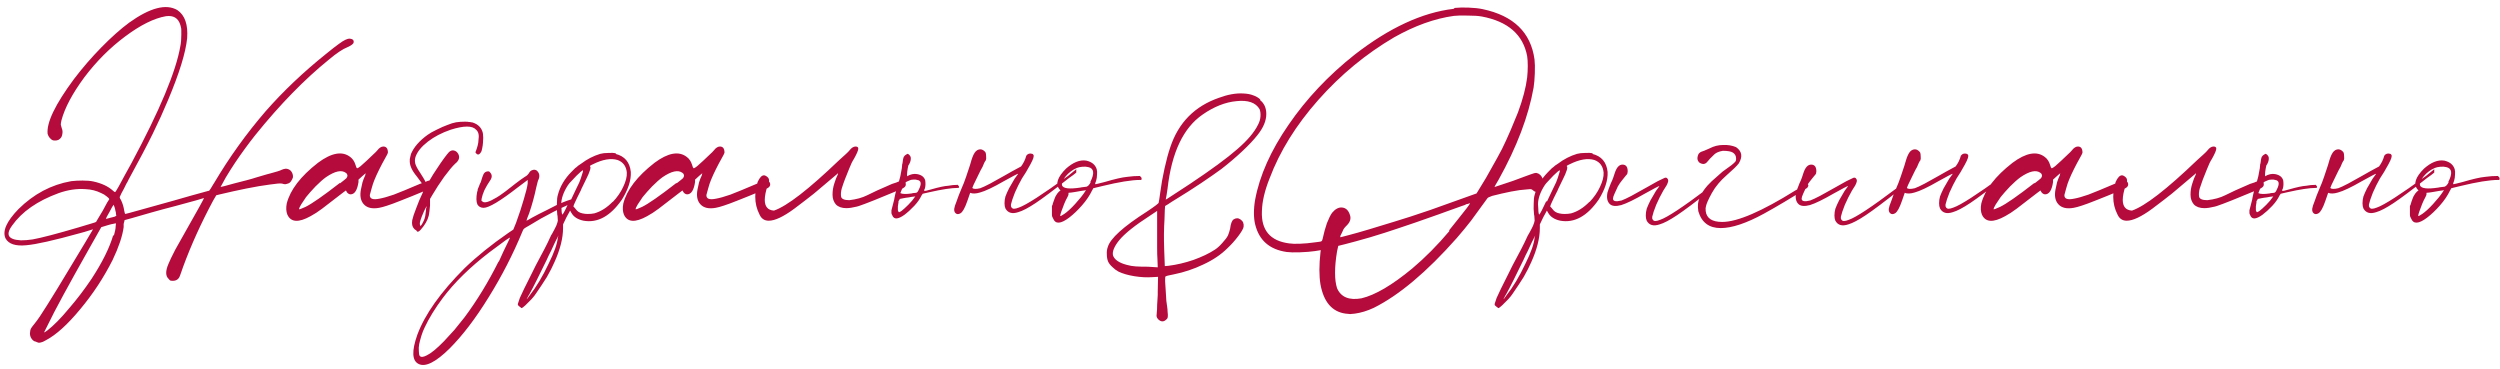 <?xml version="1.0" encoding="UTF-8"?> <svg xmlns="http://www.w3.org/2000/svg" width="799" height="118" viewBox="0 0 799 118" fill="none"> <path d="M111.846 12.33H111.258C112.565 12.33 113.153 12.722 113.022 13.506C113.022 13.963 112.369 14.486 111.062 15.074C109.559 15.662 107.599 16.968 105.182 18.994C97.342 25.331 89.469 33.4 81.564 43.2C79.343 46.009 77.219 48.916 75.194 51.922C74.802 52.51 74.312 53.261 73.724 54.176C73.201 55.025 72.679 55.874 72.156 56.724C71.699 57.573 71.307 58.292 70.98 58.88C70.653 59.468 70.49 59.762 70.49 59.762C70.49 59.762 70.915 59.664 71.764 59.468C72.679 59.206 73.757 58.912 74.998 58.586C76.305 58.259 77.579 57.932 78.82 57.606C80.061 57.279 81.074 56.985 81.858 56.724C82.773 56.462 83.883 56.136 85.19 55.744C85.713 55.613 86.203 55.482 86.66 55.352C87.444 55.156 88.13 54.96 88.718 54.764C89.371 54.568 89.796 54.404 89.992 54.274C90.907 53.882 91.626 53.816 92.148 54.078C92.671 54.274 93.063 54.633 93.324 55.156C93.585 55.678 93.683 56.201 93.618 56.724C93.487 57.116 93.291 57.508 93.03 57.9C92.834 58.226 92.573 58.455 92.246 58.586C91.919 58.716 91.56 58.814 91.168 58.88C90.841 58.88 90.515 58.814 90.188 58.684C89.731 58.553 88.424 58.651 86.268 58.978C84.177 59.239 81.662 59.664 78.722 60.252C75.847 60.84 73.038 61.46 70.294 62.114L69.118 62.408L68.138 64.074C64.284 71.26 61.082 78.316 58.534 85.242C58.273 85.96 58.044 86.614 57.848 87.202C57.652 87.724 57.522 88.084 57.456 88.28C57.064 89.26 56.313 89.75 55.202 89.75C54.876 89.75 54.614 89.717 54.418 89.652C54.288 89.586 54.124 89.423 53.928 89.162C52.883 88.247 52.85 86.646 53.83 84.36C54.222 83.38 54.941 81.877 55.986 79.852C57.097 77.826 58.273 75.736 59.514 73.58C63.303 66.916 65.198 63.486 65.198 63.29C65.198 63.29 64.316 63.551 62.552 64.074C60.788 64.531 58.632 65.119 56.084 65.838C53.536 66.491 50.988 67.177 48.44 67.896C45.892 68.614 43.736 69.235 41.972 69.758L39.816 70.346L39.718 70.836C39.653 70.966 39.587 71.228 39.522 71.62C39.522 71.946 39.522 72.273 39.522 72.6C39.13 75.474 37.954 78.97 35.994 83.086C33.12 88.77 29.657 94.029 25.606 98.864C21.555 103.764 17.897 107.063 14.63 108.762C13.977 109.154 13.454 109.382 13.062 109.448C12.67 109.578 12.344 109.578 12.082 109.448C11.951 109.382 11.854 109.35 11.788 109.35C11.658 109.284 11.527 109.219 11.396 109.154C11.331 109.154 11.265 109.154 11.2 109.154C10.678 108.958 10.253 108.566 9.926 107.978C9.599 107.39 9.501 106.736 9.632 106.018C9.632 105.626 9.73 105.266 9.926 104.94C10.122 104.613 10.514 104.09 11.102 103.372C12.017 102.261 13.323 100.334 15.022 97.59C16.721 94.911 19.236 90.795 22.568 85.242C24.332 82.302 25.867 79.754 27.174 77.598C27.762 76.552 28.187 75.834 28.448 75.442C28.775 74.854 29.069 74.364 29.33 73.972C29.591 73.514 29.722 73.286 29.722 73.286C29.722 73.286 29.297 73.416 28.448 73.678C27.664 73.939 26.651 74.233 25.41 74.56C17.178 76.846 11.494 78.12 8.358 78.382C4.961 78.708 2.772 77.99 1.792 76.226C0.681 73.939 2.053 70.803 5.908 66.818C10.808 61.983 16.427 59.01 22.764 57.9C23.875 57.769 25.084 57.704 26.39 57.704C27.762 57.704 28.905 57.802 29.82 57.998C32.499 58.586 34.59 59.566 36.092 60.938C36.353 61.134 36.517 61.264 36.582 61.33C36.713 61.395 36.811 61.395 36.876 61.33C37.007 61.199 37.366 60.611 37.954 59.566C38.542 58.52 39.196 57.312 39.914 55.94C40.698 54.568 41.384 53.326 41.972 52.216C51.053 35.294 56.28 22.783 57.652 14.682C57.848 13.767 57.946 12.591 57.946 11.154C57.946 10.5 57.946 10.01 57.946 9.684C57.946 9.292 57.913 8.998 57.848 8.802C57.783 8.54 57.718 8.279 57.652 8.018C56.999 5.796 55.464 4.849 53.046 5.176C49.257 5.829 44.912 7.985 40.012 11.644C35.178 15.237 30.833 19.582 26.978 24.678C23.123 29.904 20.674 34.51 19.628 38.496C19.497 39.084 19.432 39.541 19.432 39.868C19.497 40.194 19.596 40.554 19.726 40.946C19.988 41.534 20.053 42.154 19.922 42.808C19.857 43.461 19.596 43.984 19.138 44.376C18.877 44.637 18.55 44.8 18.158 44.866C17.766 44.931 17.374 44.931 16.982 44.866C16.59 44.735 16.231 44.474 15.904 44.082C15.578 43.69 15.349 43.265 15.218 42.808C14.826 39.214 17.636 33.367 23.646 25.266C26.325 21.738 29.232 18.373 32.368 15.172C35.569 11.905 38.542 9.259 41.286 7.234C47.95 2.464 53.079 1.125 56.672 3.216C59.09 4.849 60.135 7.854 59.808 12.232C59.351 16.805 57.325 23.371 53.732 31.93C52.295 35.392 50.661 38.986 48.832 42.71C47.003 46.434 44.422 51.334 41.09 57.41C40.894 57.867 40.666 58.292 40.404 58.684C39.816 59.925 39.294 60.938 38.836 61.722C38.444 62.506 38.248 62.93 38.248 62.996C38.248 63.061 38.281 63.192 38.346 63.388C38.411 63.518 38.51 63.682 38.64 63.878C39.163 64.923 39.522 66.099 39.718 67.406C39.849 68.059 39.947 68.386 40.012 68.386C40.078 68.386 40.469 68.288 41.188 68.092C41.972 67.896 42.919 67.634 44.03 67.308C47.493 66.328 51.249 65.282 55.3 64.172C59.351 62.996 63.075 61.95 66.472 61.036C66.603 61.036 66.734 61.003 66.864 60.938C66.995 60.807 67.158 60.578 67.354 60.252C67.55 59.925 67.844 59.435 68.236 58.782C68.302 58.716 68.367 58.618 68.432 58.488C73.267 50.321 78.755 42.677 84.896 35.556C90.515 29.153 96.95 23.044 104.202 17.23C105.966 15.792 107.305 14.747 108.22 14.094C109.2 13.375 109.919 12.918 110.376 12.722C110.899 12.46 111.389 12.33 111.846 12.33ZM36.288 65.446C36.223 65.511 36.059 65.772 35.798 66.23C35.602 66.622 35.341 67.112 35.014 67.7C34.688 68.288 34.394 68.81 34.132 69.268C33.936 69.725 33.838 69.954 33.838 69.954C33.838 69.954 34.002 69.921 34.328 69.856C34.655 69.79 35.014 69.692 35.406 69.562C35.864 69.431 36.255 69.333 36.582 69.268C36.909 69.137 37.105 69.039 37.17 68.974C37.17 68.908 37.138 68.712 37.072 68.386C37.072 68.059 37.007 67.7 36.876 67.308C36.811 66.85 36.713 66.458 36.582 66.132C36.517 65.936 36.452 65.772 36.386 65.642C36.321 65.511 36.288 65.446 36.288 65.446ZM25.018 72.698C26.586 72.24 27.893 71.848 28.938 71.522C30.049 71.195 30.637 70.999 30.702 70.934C30.767 70.868 30.996 70.476 31.388 69.758C31.846 69.039 32.336 68.222 32.858 67.308C33.381 66.328 33.838 65.478 34.23 64.76C34.688 64.041 34.916 63.682 34.916 63.682C34.916 63.486 34.655 63.192 34.132 62.8C33.609 62.342 33.022 61.983 32.368 61.722C30.8 60.938 29.102 60.513 27.272 60.448C24.528 60.252 21.686 60.676 18.746 61.722C11.951 64.204 6.986 67.667 3.85 72.11C2.282 74.266 2.347 75.67 4.046 76.324C4.634 76.585 5.516 76.748 6.692 76.814C7.868 76.814 9.109 76.716 10.416 76.52C13.291 75.997 18.158 74.723 25.018 72.698ZM36.19 75.148L36.386 75.344C36.517 74.886 36.648 74.364 36.778 73.776C36.909 73.188 36.974 72.665 36.974 72.208C37.039 71.75 37.072 71.489 37.072 71.424C37.007 71.358 36.745 71.391 36.288 71.522C35.831 71.587 35.276 71.718 34.622 71.914L32.368 72.6L28.546 79.362C21.752 91.383 17.374 99.452 15.414 103.568C15.153 104.025 14.957 104.417 14.826 104.744C14.695 105.07 14.565 105.332 14.434 105.528C14.369 105.724 14.303 105.854 14.238 105.92C14.173 106.05 14.14 106.116 14.14 106.116C14.14 106.181 14.173 106.214 14.238 106.214C14.303 106.214 14.402 106.148 14.532 106.018C14.728 105.887 14.924 105.756 15.12 105.626C17.211 103.992 19.497 101.673 21.98 98.668C24.528 95.728 26.945 92.559 29.232 89.162C32.695 83.87 35.014 79.198 36.19 75.148ZM136.719 57.802H136.817C137.274 57.606 137.666 57.638 137.993 57.9C138.385 58.096 138.581 58.455 138.581 58.978C138.581 59.435 138.287 59.827 137.699 60.154C137.372 60.35 137.013 60.513 136.621 60.644C133.028 62.146 130.218 63.29 128.193 64.074C126.233 64.858 124.73 65.413 123.685 65.74C122.705 66.066 121.856 66.295 121.137 66.426C118.916 66.818 117.282 66.426 116.237 65.25C115.257 64.139 114.963 62.571 115.355 60.546C115.486 59.892 115.649 59.141 115.845 58.292C116.106 57.442 116.4 56.691 116.727 56.038C116.792 55.842 116.825 55.678 116.825 55.548C116.89 55.417 116.923 55.352 116.923 55.352C116.923 55.352 116.792 55.45 116.531 55.646C116.335 55.842 116.074 56.07 115.747 56.332L114.571 57.41V58.194C114.179 60.807 113.33 62.114 112.023 62.114C111.762 62.114 111.5 62.016 111.239 61.82C110.978 61.624 110.782 61.362 110.651 61.036C110.651 60.97 110.618 60.938 110.553 60.938C110.553 60.872 110.52 60.872 110.455 60.938C110.39 61.003 110.259 61.101 110.063 61.232C109.867 61.362 109.606 61.558 109.279 61.82C108.952 62.081 108.528 62.408 108.005 62.8C105.914 64.433 104.216 65.74 102.909 66.72C101.602 67.7 100.394 68.484 99.283 69.072C95.428 71.228 92.946 71.064 91.835 68.582C91.443 67.602 91.378 66.426 91.639 65.054C92.75 60.676 96.082 56.332 101.635 52.02C105.947 48.818 109.377 48.198 111.925 50.158C112.709 50.746 113.264 51.562 113.591 52.608C113.722 52.934 113.82 53.228 113.885 53.49C114.016 53.686 114.114 53.784 114.179 53.784C114.31 53.784 114.669 53.555 115.257 53.098C115.845 52.575 116.498 51.987 117.217 51.334C117.936 50.615 118.622 49.962 119.275 49.374C119.928 48.786 120.353 48.361 120.549 48.1C121.202 47.25 121.856 46.826 122.509 46.826C123.489 46.826 123.979 47.479 123.979 48.786C123.914 49.047 123.783 49.341 123.587 49.668C123.456 49.929 123.26 50.288 122.999 50.746C122.476 51.66 121.888 52.771 121.235 54.078C120.582 55.384 120.059 56.528 119.667 57.508C119.34 58.292 119.046 59.174 118.785 60.154C118.524 61.068 118.328 61.787 118.197 62.31C118.132 63.551 119.177 63.943 121.333 63.486C122.444 63.29 123.946 62.865 125.841 62.212C127.736 61.493 130.512 60.35 134.171 58.782C135.086 58.52 135.935 58.194 136.719 57.802ZM108.593 58.488L108.691 58.586C109.279 58.128 109.736 57.769 110.063 57.508C110.39 57.246 110.618 57.05 110.749 56.92C110.88 56.724 110.945 56.593 110.945 56.528C111.01 56.397 111.043 56.299 111.043 56.234C111.043 56.038 111.01 55.874 110.945 55.744C110.945 55.613 110.814 55.45 110.553 55.254C109.181 54.208 107.058 54.666 104.183 56.626C103.268 57.279 102.158 58.259 100.851 59.566C99.61 60.872 98.597 62.016 97.813 62.996C97.29 63.78 96.768 64.564 96.245 65.348C95.788 66.132 95.559 66.622 95.559 66.818C95.559 67.014 96.245 66.785 97.617 66.132C99.642 65.152 103.301 62.604 108.593 58.488ZM151.94 48.688C152.594 47.054 152.92 45.748 152.92 44.768C153.182 43.2 152.92 42.089 152.136 41.436C150.96 40.129 148.282 40.129 144.1 41.436C141.226 42.416 138.776 43.69 136.75 45.258C134.725 46.826 133.418 48.426 132.83 50.06C132.569 50.778 132.536 51.53 132.732 52.314C132.928 53.032 133.451 54.012 134.3 55.254C134.627 55.776 134.954 56.299 135.28 56.822C135.607 57.344 135.836 57.769 135.966 58.096L136.456 58.978L137.436 57.41C138.024 56.364 138.743 55.221 139.592 53.98C140.442 52.673 141.226 51.53 141.944 50.55C142.728 49.504 143.251 48.851 143.512 48.59C144.035 48.132 144.558 47.969 145.08 48.1C145.668 48.23 146.126 48.59 146.452 49.178C147.04 50.288 146.714 51.334 145.472 52.314C144.623 53.098 143.447 54.502 141.944 56.528C140.507 58.553 139.233 60.513 138.122 62.408L137.436 63.584V65.74C137.371 66.393 137.306 67.014 137.24 67.602C137.175 68.124 137.11 68.549 137.044 68.876C136.652 70.444 135.77 71.979 134.398 73.482C133.81 74.135 133.386 74.233 133.124 73.776C133.059 73.58 132.961 73.482 132.83 73.482C132.765 73.482 132.7 73.449 132.634 73.384C132.569 73.318 132.471 73.22 132.34 73.09C131.752 72.502 131.556 71.587 131.752 70.346C131.948 69.431 132.373 68.157 133.026 66.524C133.614 64.89 134.3 63.257 135.084 61.624C135.215 61.297 135.313 61.036 135.378 60.84C135.509 60.644 135.574 60.48 135.574 60.35C135.574 60.219 135.542 60.088 135.476 59.958C135.346 59.566 135.084 59.043 134.692 58.39C134.235 57.736 133.778 57.116 133.32 56.528C132.406 55.417 131.785 54.47 131.458 53.686C131.066 52.836 130.903 51.954 130.968 51.04V50.844C131.034 50.517 131.099 50.223 131.164 49.962C131.23 49.635 131.295 49.374 131.36 49.178C132.275 47.022 134.039 44.996 136.652 43.102C137.371 42.579 138.351 42.024 139.592 41.436C140.899 40.782 142.01 40.292 142.924 39.966C144.035 39.508 144.982 39.214 145.766 39.084C146.616 38.953 147.563 38.888 148.608 38.888C149.196 38.888 149.621 38.92 149.882 38.986C150.209 38.986 150.438 39.018 150.568 39.084C150.764 39.084 150.96 39.116 151.156 39.182C152.855 39.77 153.9 40.848 154.292 42.416C154.358 42.677 154.39 43.004 154.39 43.396C154.456 43.722 154.456 44.212 154.39 44.866C154.39 45.911 154.227 47.054 153.9 48.296C153.247 49.602 152.594 49.733 151.94 48.688ZM136.26 66.23L136.358 66.328C136.489 65.609 136.195 66.034 135.476 67.602C134.954 68.778 134.594 69.692 134.398 70.346C134.202 70.934 134.137 71.391 134.202 71.718C134.202 71.848 134.235 71.946 134.3 72.012C134.3 72.077 134.3 72.142 134.3 72.208C134.3 72.273 134.3 72.306 134.3 72.306C134.3 72.306 134.333 72.273 134.398 72.208C134.464 72.142 134.562 72.044 134.692 71.914C134.758 71.783 134.856 71.62 134.986 71.424C135.248 70.966 135.476 70.476 135.672 69.954C135.868 69.431 135.999 68.712 136.064 67.798C136.13 67.471 136.162 67.144 136.162 66.818C136.228 66.491 136.26 66.295 136.26 66.23ZM178.846 65.054V65.152C179.499 64.825 180.283 64.498 181.198 64.172C182.113 63.845 182.897 63.584 183.55 63.388C183.55 63.845 183.55 64.302 183.55 64.76C183.354 64.76 182.57 65.054 181.198 65.642C179.891 66.23 178.454 66.916 176.886 67.7C175.645 68.353 174.305 69.072 172.868 69.856C171.496 70.64 170.287 71.358 169.242 72.012C168.197 72.6 167.609 72.959 167.478 73.09C167.413 73.155 167.315 73.286 167.184 73.482C167.119 73.612 167.021 73.841 166.89 74.168C163.95 81.289 160.389 88.214 156.208 94.944C152.027 101.738 147.845 107.226 143.664 111.408C139.221 115.785 135.922 117.418 133.766 116.308C131.675 115.262 131.545 112.159 133.374 106.998C135.791 100.464 140.822 93.376 148.466 85.732C152.386 81.942 157.09 78.153 162.578 74.364L164.048 73.384L164.93 71.228C165.91 68.549 166.727 66.066 167.38 63.78C168.099 61.428 168.523 59.696 168.654 58.586V57.508L165.518 59.86C159.899 64.237 156.241 66.426 154.542 66.426C154.15 66.426 153.758 66.328 153.366 66.132C153.039 65.936 152.778 65.674 152.582 65.348C152.19 64.433 152.157 63.126 152.484 61.428C152.549 61.166 152.615 60.938 152.68 60.742C152.68 60.546 152.68 60.448 152.68 60.448C152.68 60.448 152.713 60.382 152.778 60.252C152.843 60.056 152.941 59.827 153.072 59.566C153.203 59.304 153.301 59.043 153.366 58.782C153.497 58.52 153.595 58.324 153.66 58.194C153.725 57.998 153.758 57.9 153.758 57.9L154.15 56.626C154.411 55.842 154.673 55.352 154.934 55.156C155.195 54.894 155.587 54.764 156.11 54.764C156.306 54.764 156.469 54.862 156.6 55.058C156.796 55.254 156.959 55.515 157.09 55.842C157.286 56.43 157.09 57.116 156.502 57.9C155.914 58.749 155.359 59.696 154.836 60.742C154.379 61.787 154.085 62.669 153.954 63.388C153.889 63.649 153.856 63.878 153.856 64.074C153.921 64.204 154.019 64.302 154.15 64.368C154.738 65.021 156.273 64.596 158.756 63.094C159.083 62.898 159.442 62.669 159.834 62.408C160.291 62.081 160.879 61.656 161.598 61.134C162.317 60.546 163.362 59.729 164.734 58.684C165.257 58.292 165.779 57.9 166.302 57.508C166.825 57.116 167.249 56.822 167.576 56.626C168.033 56.364 168.36 56.136 168.556 55.94C168.752 55.744 168.915 55.548 169.046 55.352C169.307 54.829 169.667 54.502 170.124 54.372C170.581 54.176 171.039 54.208 171.496 54.47C172.345 55.188 172.574 56.103 172.182 57.214C172.051 57.41 171.921 57.769 171.79 58.292C171.659 58.749 171.529 59.272 171.398 59.86C170.81 62.669 170.059 65.413 169.144 68.092C168.883 68.81 168.654 69.398 168.458 69.856C168.327 70.313 168.262 70.542 168.262 70.542C168.262 70.542 168.458 70.444 168.85 70.248C169.242 70.052 169.699 69.79 170.222 69.464C171.529 68.745 172.999 67.994 174.632 67.21C176.265 66.36 177.67 65.642 178.846 65.054ZM159.344 83.576H159.442C159.899 82.596 160.389 81.518 160.912 80.342C161.5 79.166 161.99 78.153 162.382 77.304C162.839 76.389 163.035 75.932 162.97 75.932C162.905 75.932 162.48 76.193 161.696 76.716C160.977 77.238 160.095 77.892 159.05 78.676C158.07 79.394 157.188 80.048 156.404 80.636C150.197 85.405 145.232 90.272 141.508 95.238C139.025 98.57 137.098 101.706 135.726 104.646C135.334 105.43 134.975 106.344 134.648 107.39C134.321 108.5 134.093 109.382 133.962 110.036C133.831 110.754 133.799 111.473 133.864 112.192C133.864 112.976 133.962 113.498 134.158 113.76C134.55 114.217 135.301 114.152 136.412 113.564C137.784 112.91 139.613 111.408 141.9 109.056C143.076 107.814 144.187 106.606 145.232 105.43C146.212 104.254 147.29 102.914 148.466 101.412C152.451 96.054 156.077 90.109 159.344 83.576ZM196.905 48.982L196.709 49.178C199.649 49.896 201.282 51.824 201.609 54.96C201.739 57.573 200.792 60.513 198.767 63.78C195.108 69.072 191.025 71.326 186.517 70.542C184.622 70.15 183.315 69.3 182.597 67.994L182.205 67.308L181.029 69.464L179.951 71.718V72.894C179.951 76.095 179.036 79.721 177.207 83.772C176.619 85.144 175.802 86.744 174.757 88.574C173.646 90.338 172.503 92.069 171.327 93.768C171 94.29 170.51 94.911 169.857 95.63C169.138 96.348 168.485 97.002 167.897 97.59C167.243 98.178 166.851 98.472 166.721 98.472C166.655 98.472 166.557 98.406 166.427 98.276C166.296 98.21 166.165 98.112 166.035 97.982C165.969 97.916 165.937 97.884 165.937 97.884C165.741 97.753 165.61 97.622 165.545 97.492C165.479 97.426 165.479 97.263 165.545 97.002C165.545 96.936 165.577 96.838 165.643 96.708C165.773 96.25 165.937 95.76 166.133 95.238C166.329 94.78 166.786 93.8 167.505 92.298C168.223 90.795 169.04 89.162 169.955 87.398C170.804 85.634 171.588 84.098 172.307 82.792C172.699 82.008 173.254 80.962 173.973 79.656C174.691 78.284 175.345 76.944 175.933 75.638C176.063 75.311 176.227 75.017 176.423 74.756C177.076 73.58 177.533 72.698 177.795 72.11C178.056 71.456 178.219 70.934 178.285 70.542C178.285 70.15 178.252 69.627 178.187 68.974C178.121 68.778 178.089 68.582 178.089 68.386C177.958 67.275 177.925 66.164 177.991 65.054C177.991 63.878 178.089 62.963 178.285 62.31C179.003 59.566 180.473 57.083 182.695 54.862L183.871 53.686C183.871 53.686 183.969 53.62 184.165 53.49C184.361 53.294 184.589 53.098 184.851 52.902C185.177 52.706 185.471 52.51 185.733 52.314C187.627 50.876 189.653 49.831 191.809 49.178C192.527 48.982 193.377 48.884 194.357 48.884C195.402 48.818 196.251 48.851 196.905 48.982ZM178.285 75.932L178.481 75.246L177.305 77.598C176.978 78.251 176.586 79.1 176.129 80.146C175.606 81.126 175.149 82.073 174.757 82.988C173.711 85.078 172.666 87.202 171.621 89.358C170.575 91.448 169.759 93.016 169.171 94.062C168.909 94.454 168.713 94.813 168.583 95.14C168.387 95.466 168.289 95.63 168.289 95.63C168.289 95.63 168.321 95.597 168.387 95.532C168.452 95.532 168.55 95.434 168.681 95.238C168.811 95.107 168.975 94.878 169.171 94.552C171.392 91.742 173.45 88.312 175.345 84.262C177.109 80.734 178.089 77.957 178.285 75.932ZM182.009 64.27L182.205 64.466C182.793 63.224 183.348 62.048 183.871 60.938C184.459 59.762 184.883 58.88 185.145 58.292C185.537 57.312 185.831 56.462 186.027 55.744C186.288 55.025 186.386 54.6 186.321 54.47C186.255 54.404 186.027 54.535 185.635 54.862C185.243 55.188 184.785 55.613 184.263 56.136C183.74 56.658 183.217 57.214 182.695 57.802C182.172 58.324 181.78 58.782 181.519 59.174C180.081 61.395 179.363 63.453 179.363 65.348C179.363 65.74 179.395 66.197 179.461 66.72C179.461 67.242 179.493 67.7 179.559 68.092C179.624 68.418 179.689 68.582 179.755 68.582C179.82 68.582 180.081 68.157 180.539 67.308C180.931 66.458 181.421 65.446 182.009 64.27ZM195.827 64.466V64.564C197.264 63.061 198.375 61.46 199.159 59.762C200.008 57.998 200.4 56.462 200.335 55.156C200.139 53.13 199.159 51.791 197.395 51.138C195.239 50.484 192.593 50.942 189.457 52.51C188.999 52.706 188.705 52.869 188.575 53C188.509 53.065 188.542 53.163 188.673 53.294C188.738 53.424 188.738 53.62 188.673 53.882C188.673 54.078 188.575 54.404 188.379 54.862C188.248 55.319 187.954 56.005 187.497 56.92C187.105 57.769 186.549 58.912 185.831 60.35C185.765 60.48 185.7 60.644 185.635 60.84C185.177 61.754 184.785 62.538 184.459 63.192C184.197 63.78 183.969 64.27 183.773 64.662C183.577 65.054 183.446 65.348 183.381 65.544C183.315 65.74 183.283 65.903 183.283 66.034C183.283 66.099 183.315 66.132 183.381 66.132C183.446 66.197 183.544 66.295 183.675 66.426C183.805 66.556 183.936 66.72 184.067 66.916C184.524 67.569 185.21 67.994 186.125 68.19C186.647 68.32 187.235 68.386 187.889 68.386C188.607 68.386 189.293 68.32 189.947 68.19C192.037 67.602 193.997 66.36 195.827 64.466ZM244.289 57.802H244.387C244.845 57.606 245.237 57.638 245.563 57.9C245.955 58.096 246.151 58.455 246.151 58.978C246.151 59.435 245.857 59.827 245.269 60.154C244.943 60.35 244.583 60.513 244.191 60.644C240.598 62.146 237.789 63.29 235.763 64.074C233.803 64.858 232.301 65.413 231.255 65.74C230.275 66.066 229.426 66.295 228.707 66.426C226.486 66.818 224.853 66.426 223.807 65.25C222.827 64.139 222.533 62.571 222.925 60.546C223.056 59.892 223.219 59.141 223.415 58.292C223.677 57.442 223.971 56.691 224.297 56.038C224.363 55.842 224.395 55.678 224.395 55.548C224.461 55.417 224.493 55.352 224.493 55.352C224.493 55.352 224.363 55.45 224.101 55.646C223.905 55.842 223.644 56.07 223.317 56.332L222.141 57.41V58.194C221.749 60.807 220.9 62.114 219.593 62.114C219.332 62.114 219.071 62.016 218.809 61.82C218.548 61.624 218.352 61.362 218.221 61.036C218.221 60.97 218.189 60.938 218.123 60.938C218.123 60.872 218.091 60.872 218.025 60.938C217.96 61.003 217.829 61.101 217.633 61.232C217.437 61.362 217.176 61.558 216.849 61.82C216.523 62.081 216.098 62.408 215.575 62.8C213.485 64.433 211.786 65.74 210.479 66.72C209.173 67.7 207.964 68.484 206.853 69.072C202.999 71.228 200.516 71.064 199.405 68.582C199.013 67.602 198.948 66.426 199.209 65.054C200.32 60.676 203.652 56.332 209.205 52.02C213.517 48.818 216.947 48.198 219.495 50.158C220.279 50.746 220.835 51.562 221.161 52.608C221.292 52.934 221.39 53.228 221.455 53.49C221.586 53.686 221.684 53.784 221.749 53.784C221.88 53.784 222.239 53.555 222.827 53.098C223.415 52.575 224.069 51.987 224.787 51.334C225.506 50.615 226.192 49.962 226.845 49.374C227.499 48.786 227.923 48.361 228.119 48.1C228.773 47.25 229.426 46.826 230.079 46.826C231.059 46.826 231.549 47.479 231.549 48.786C231.484 49.047 231.353 49.341 231.157 49.668C231.027 49.929 230.831 50.288 230.569 50.746C230.047 51.66 229.459 52.771 228.805 54.078C228.152 55.384 227.629 56.528 227.237 57.508C226.911 58.292 226.617 59.174 226.355 60.154C226.094 61.068 225.898 61.787 225.767 62.31C225.702 63.551 226.747 63.943 228.903 63.486C230.014 63.29 231.517 62.865 233.411 62.212C235.306 61.493 238.083 60.35 241.741 58.782C242.656 58.52 243.505 58.194 244.289 57.802ZM216.163 58.488L216.261 58.586C216.849 58.128 217.307 57.769 217.633 57.508C217.96 57.246 218.189 57.05 218.319 56.92C218.45 56.724 218.515 56.593 218.515 56.528C218.581 56.397 218.613 56.299 218.613 56.234C218.613 56.038 218.581 55.874 218.515 55.744C218.515 55.613 218.385 55.45 218.123 55.254C216.751 54.208 214.628 54.666 211.753 56.626C210.839 57.279 209.728 58.259 208.421 59.566C207.18 60.872 206.167 62.016 205.383 62.996C204.861 63.78 204.338 64.564 203.815 65.348C203.358 66.132 203.129 66.622 203.129 66.818C203.129 67.014 203.815 66.785 205.187 66.132C207.213 65.152 210.871 62.604 216.163 58.488ZM270.487 66.524C269.049 66.524 267.939 66.132 267.155 65.348C266.436 64.498 266.077 63.453 266.077 62.212C266.077 60.97 266.273 59.762 266.665 58.586C267.057 57.344 267.383 56.495 267.645 56.038C267.775 55.776 267.841 55.548 267.841 55.352C267.775 55.352 267.743 55.384 267.743 55.45L260.197 61.82C258.563 63.126 256.44 64.76 253.827 66.72C250.364 69.268 247.653 70.542 245.693 70.542C244.321 70.542 243.341 69.888 242.753 68.582C241.838 66.818 241.381 64.923 241.381 62.898C241.381 61.395 241.642 59.794 242.165 58.096C242.818 56.724 243.471 56.038 244.125 56.038C244.321 56.038 244.484 56.07 244.615 56.136C245.399 56.528 245.791 57.018 245.791 57.606C245.791 58.259 245.66 58.749 245.399 59.076C244.745 61.036 244.419 62.636 244.419 63.878C244.419 66.034 245.399 67.177 247.359 67.308C251.54 65.87 258.465 60.513 268.135 51.236C268.853 50.582 269.539 49.962 270.193 49.374C270.846 48.786 271.271 48.361 271.467 48.1C272.12 47.25 272.773 46.826 273.427 46.826C274.015 46.826 274.309 47.054 274.309 47.512C274.309 48.034 273.851 49.112 272.937 50.746C272.414 51.53 271.891 52.608 271.369 53.98C270.846 55.352 270.389 56.495 269.997 57.41C269.67 58.259 269.343 59.206 269.017 60.252C268.755 61.232 268.69 62.114 268.821 62.898C269.017 63.616 269.899 63.976 271.467 63.976C273.688 63.714 275.583 63.192 277.151 62.408C278.784 61.558 281.43 60.35 285.089 58.782C286.003 58.52 286.885 58.194 287.735 57.802L288.421 57.606C289.139 57.606 289.499 58.063 289.499 58.978C289.499 59.631 288.845 60.186 287.539 60.644C281.005 63.388 276.661 65.119 274.505 65.838L273.819 66.034C272.512 66.36 271.401 66.524 270.487 66.524ZM292.353 62.996L292.549 62.702L292.353 62.8C292.157 62.8 291.863 62.832 291.471 62.898C291.144 62.963 290.785 63.028 290.393 63.094C290.066 63.159 289.805 63.192 289.609 63.192L289.021 63.29L287.551 63.584C287.551 63.649 287.518 63.747 287.453 63.878C287.388 64.008 287.29 64.139 287.159 64.27V64.662C287.094 64.988 287.028 65.413 286.963 65.936C286.963 66.393 286.963 66.818 286.963 67.21C287.028 67.536 287.126 67.7 287.257 67.7V67.798C287.322 67.798 287.388 67.798 287.453 67.798C287.518 67.732 287.584 67.7 287.649 67.7C287.78 67.634 287.943 67.536 288.139 67.406C288.727 66.948 289.446 66.295 290.295 65.446C291.21 64.531 291.896 63.714 292.353 62.996ZM289.021 58.586L287.747 61.722C288.4 62.048 289.609 62.081 291.373 61.82C291.504 61.82 291.602 61.787 291.667 61.722C292.19 61.656 292.549 61.624 292.745 61.624C293.006 61.558 293.17 61.46 293.235 61.33C293.366 61.199 293.496 60.97 293.627 60.644C294.607 58.749 294.444 57.704 293.137 57.508C292.745 57.377 292.288 57.344 291.765 57.41C291.308 57.41 290.916 57.508 290.589 57.704C290.001 57.9 289.478 58.194 289.021 58.586ZM286.963 59.272L287.747 56.332C287.878 55.482 288.041 54.6 288.237 53.686L288.335 52.51C288.335 52.444 288.368 52.346 288.433 52.216C288.498 51.628 288.564 51.17 288.629 50.844C288.694 50.517 288.76 50.288 288.825 50.158C288.956 50.027 289.086 49.864 289.217 49.668C289.74 49.276 290.066 49.112 290.197 49.178C290.916 49.635 291.21 50.223 291.079 50.942C291.014 51.595 290.752 52.248 290.295 52.902C289.968 54.404 289.838 55.548 289.903 56.332C291.014 55.678 292.092 55.45 293.137 55.646C294.509 55.907 295.358 56.56 295.685 57.606C295.75 57.932 295.783 58.357 295.783 58.88C295.783 59.337 295.718 59.794 295.587 60.252C295.456 60.448 295.391 60.611 295.391 60.742V61.036C295.456 61.036 295.685 61.003 296.077 60.938C296.469 60.807 296.959 60.676 297.547 60.546C300.03 59.827 301.859 59.435 303.035 59.37C304.015 59.174 305.06 59.076 306.171 59.076V59.272C306.367 59.272 306.465 59.37 306.465 59.566C306.53 59.696 306.53 59.827 306.465 59.958C306.465 60.023 306.367 60.056 306.171 60.056C304.146 60.056 301.108 60.513 297.057 61.428L294.901 61.918L294.509 62.506C293.986 63.616 293.202 64.727 292.157 65.838C291.112 66.948 290.066 67.896 289.021 68.68C286.996 70.117 285.722 70.182 285.199 68.876C285.134 68.68 285.068 68.549 285.003 68.484C284.938 68.353 284.905 68.19 284.905 67.994C284.905 67.798 284.905 67.536 284.905 67.21L285.787 63.78C285.787 63.714 285.82 63.518 285.885 63.192C286.016 62.473 286.244 61.526 286.571 60.35C286.702 59.958 286.832 59.598 286.963 59.272ZM310.066 61.624C309.805 62.408 309.511 63.257 309.184 64.172C308.4 66.458 307.649 67.798 306.93 68.19C306.342 68.516 305.852 68.516 305.46 68.19C305.068 67.863 304.905 67.373 304.97 66.72C305.036 66.197 305.297 65.38 305.754 64.27C306.146 63.094 306.636 61.82 307.224 60.448C307.812 59.141 308.335 57.802 308.792 56.43C309.25 55.058 309.642 53.882 309.968 52.902C310.099 52.51 310.197 52.183 310.262 51.922C310.262 51.791 310.295 51.726 310.36 51.726V51.53L310.752 50.354C311.21 49.112 311.732 48.328 312.32 48.002C313.3 47.479 314.182 47.708 314.966 48.688C315.097 48.949 315.162 49.374 315.162 49.962C315.228 50.484 315.195 50.909 315.064 51.236C314.934 51.366 314.77 51.628 314.574 52.02C314.378 52.412 314.182 52.869 313.986 53.392C313.66 53.914 313.235 54.731 312.712 55.842C312.19 56.887 311.667 57.965 311.144 59.076L310.752 60.056C311.079 60.448 311.928 60.48 313.3 60.154C314.019 59.892 315.064 59.402 316.436 58.684C317.874 57.9 319.344 57.083 320.846 56.234C322.414 55.319 324.244 54.306 326.334 53.196C327.118 52.15 327.674 51.007 328 49.766C328.458 49.112 329.111 48.916 329.96 49.178C330.091 49.243 330.189 49.341 330.254 49.472C330.581 49.798 330.254 50.844 329.274 52.608C328.36 54.306 327.478 55.776 326.628 57.018C325.844 58.39 325.093 59.892 324.374 61.526C323.721 63.159 323.296 64.433 323.1 65.348C323.1 65.609 323.1 65.805 323.1 65.936C323.166 66.066 323.231 66.197 323.296 66.328C323.492 66.589 323.754 66.72 324.08 66.72C324.472 66.72 324.995 66.589 325.648 66.328C327.935 65.544 333.162 62.179 341.328 56.234C342.57 55.254 343.452 54.535 343.974 54.078V55.156C343.452 55.613 342.668 56.201 341.622 56.92C336.918 60.644 333.39 63.29 331.038 64.858C328.686 66.426 326.824 67.406 325.452 67.798C323.492 68.451 322.12 68.059 321.336 66.622C321.14 66.164 321.042 65.609 321.042 64.956C321.042 64.237 321.14 63.518 321.336 62.8C321.598 62.081 321.99 61.199 322.512 60.154C323.1 59.108 323.688 58.096 324.276 57.116C324.603 56.658 324.864 56.299 325.06 56.038C325.322 55.711 325.42 55.548 325.354 55.548C325.158 55.548 323.656 56.332 320.846 57.9C317.449 59.86 314.901 61.068 313.202 61.526C311.896 61.918 310.85 61.95 310.066 61.624ZM364.424 56.234V56.43C364.62 56.495 364.75 56.626 364.816 56.822C364.881 57.018 364.881 57.214 364.816 57.41C364.75 57.54 364.62 57.573 364.424 57.508C361.68 57.508 357.629 58.161 352.272 59.468L349.43 60.154L348.94 61.036C348.221 62.538 347.176 64.074 345.804 65.642C344.432 67.21 343.06 68.516 341.688 69.562C339.009 71.587 337.31 71.685 336.592 69.856C336.461 69.66 336.363 69.464 336.298 69.268C336.232 69.072 336.2 68.843 336.2 68.582C336.2 68.32 336.2 67.961 336.2 67.504V65.838C336.2 65.838 336.265 65.707 336.396 65.446C336.461 65.119 336.559 64.792 336.69 64.466C336.82 64.074 336.951 63.714 337.082 63.388C337.212 63.061 337.31 62.832 337.376 62.702C337.506 62.44 337.67 62.179 337.866 61.918C338.062 61.656 338.225 61.46 338.356 61.33L338.944 60.84L338.552 60.448C337.245 58.814 337.964 56.626 340.708 53.882C342.994 51.856 345.15 51.007 347.176 51.334C348.94 51.726 350.05 52.64 350.508 54.078C350.638 54.535 350.671 55.123 350.606 55.842C350.606 56.495 350.508 57.148 350.312 57.802C350.181 58.128 350.083 58.39 350.018 58.586C350.018 58.782 350.05 58.88 350.116 58.88C350.181 58.88 350.475 58.814 350.998 58.684C351.52 58.553 352.174 58.39 352.958 58.194C356.29 57.214 358.707 56.658 360.21 56.528C361.582 56.332 362.986 56.234 364.424 56.234ZM346.784 61.232L347.078 60.742L346.784 60.84C346.522 60.905 346.065 60.97 345.412 61.036C344.824 61.166 344.268 61.264 343.746 61.33C343.223 61.395 342.798 61.46 342.472 61.526L341.492 61.624V62.114C341.492 62.244 341.426 62.44 341.296 62.702C341.23 62.898 341.132 63.094 341.002 63.29C340.74 63.747 340.446 64.368 340.12 65.152C339.793 65.936 339.499 66.72 339.238 67.504C338.976 68.222 338.846 68.712 338.846 68.974C338.846 69.17 339.27 68.974 340.12 68.386C341.1 67.732 342.276 66.654 343.648 65.152C345.02 63.649 346.065 62.342 346.784 61.232ZM348.548 58.194H348.45C349.887 55.384 349.658 53.784 347.764 53.392C347.241 53.261 346.62 53.228 345.902 53.294C345.183 53.359 344.595 53.49 344.138 53.686C342.766 54.274 341.59 55.156 340.61 56.332C339.63 57.508 339.238 58.488 339.434 59.272C339.826 60.252 341.753 60.48 345.216 59.958C345.346 59.958 345.51 59.925 345.706 59.86C346.424 59.794 346.947 59.729 347.274 59.664C347.6 59.533 347.829 59.37 347.96 59.174C348.156 58.978 348.352 58.684 348.548 58.292C348.548 58.226 348.548 58.194 348.548 58.194ZM402.846 31.832L402.65 31.93C404.022 32.975 404.708 34.478 404.708 36.438C404.708 38.594 403.761 40.848 401.866 43.2C400.69 44.702 399.057 46.434 396.966 48.394C394.941 50.288 392.752 52.15 390.4 53.98C388.898 55.09 386.742 56.593 383.932 58.488C381.188 60.317 378.477 62.048 375.798 63.682C374.818 64.27 374.002 64.792 373.348 65.25C372.695 65.642 372.368 65.838 372.368 65.838C372.368 65.838 372.336 66.262 372.27 67.112C372.27 67.896 372.238 68.908 372.172 70.15C371.976 73.024 371.944 76.226 372.074 79.754L372.27 85.046L373.446 84.948C376.06 84.621 378.706 84 381.384 83.086C384.128 82.106 386.448 80.995 388.342 79.754C389.126 79.231 389.91 78.512 390.694 77.598C391.544 76.683 392.132 75.899 392.458 75.246C392.589 74.919 392.72 74.56 392.85 74.168C392.981 73.776 393.079 73.416 393.144 73.09C393.34 71.522 393.7 70.542 394.222 70.15C395.006 69.627 395.758 69.627 396.476 70.15C397.26 70.672 397.587 71.456 397.456 72.502C397.326 73.155 396.738 74.168 395.692 75.54C394.647 76.912 393.536 78.153 392.36 79.264C390.27 81.354 387.656 83.118 384.52 84.556C381.515 85.993 378.379 87.038 375.112 87.692C374.394 87.822 373.773 87.953 373.25 88.084C372.793 88.214 372.532 88.312 372.466 88.378C372.401 88.443 372.368 88.933 372.368 89.848C372.434 90.697 372.499 91.71 372.564 92.886C372.63 94.062 372.695 95.14 372.76 96.12C372.891 97.165 372.989 97.884 373.054 98.276C373.12 98.668 373.152 99.06 373.152 99.452C373.218 99.909 373.25 100.301 373.25 100.628C373.25 101.085 373.218 101.412 373.152 101.608C373.087 101.804 372.924 102 372.662 102.196C371.878 102.914 371.062 102.882 370.212 102.098C370.016 101.902 369.886 101.738 369.82 101.608C369.755 101.477 369.69 101.281 369.624 101.02C369.624 100.758 369.657 100.334 369.722 99.746C369.788 99.288 369.82 98.537 369.82 97.492C369.886 96.512 369.951 95.434 370.016 94.258C370.016 93.866 370.016 93.506 370.016 93.18L370.114 88.476L368.35 88.574C366.521 88.704 364.594 88.606 362.568 88.28C360.543 87.953 358.844 87.463 357.472 86.81C356.754 86.418 356.1 85.928 355.512 85.34C354.859 84.752 354.402 84.164 354.14 83.576C353.879 82.922 353.748 82.171 353.748 81.322C353.683 80.472 353.781 79.688 354.042 78.97C354.826 76.226 359.008 72.436 366.586 67.602C369.134 65.903 370.376 64.956 370.31 64.76C370.376 64.564 370.441 64.204 370.506 63.682C370.572 63.094 370.67 62.408 370.8 61.624C371.127 59.076 371.584 56.495 372.172 53.882C372.76 51.203 373.381 48.916 374.034 47.022C376.648 39.182 381.842 33.922 389.616 31.244C392.426 30.198 395.006 29.741 397.358 29.872C398.665 29.937 399.71 30.133 400.494 30.46C401.344 30.721 402.128 31.178 402.846 31.832ZM366.88 85.242L370.016 85.438L369.918 82.792C369.853 82.008 369.82 80.766 369.82 79.068C369.82 77.304 369.82 75.54 369.82 73.776V67.406L367.468 68.974C362.699 72.044 359.432 74.658 357.668 76.814C356.1 78.774 355.447 80.374 355.708 81.616C356.166 82.988 357.636 84 360.118 84.654C361.033 84.915 361.98 85.078 362.96 85.144C363.94 85.209 365.247 85.242 366.88 85.242ZM380.306 58.782C387.166 54.208 392.197 50.517 395.398 47.708C398.665 44.898 400.886 42.285 402.062 39.868C402.52 39.018 402.781 38.136 402.846 37.222C402.912 36.307 402.814 35.523 402.552 34.87C401.311 32.779 398.861 31.93 395.202 32.322C391.609 32.648 387.983 34.086 384.324 36.634C378.183 40.88 374.459 48.753 373.152 60.252C373.022 60.97 372.924 61.624 372.858 62.212C372.793 62.734 372.728 63.094 372.662 63.29C372.597 63.551 372.564 63.714 372.564 63.78C372.63 63.78 372.76 63.714 372.956 63.584C373.087 63.518 373.838 63.028 375.21 62.114C376.648 61.199 378.346 60.088 380.306 58.782ZM464.558 2.824L464.95 2.53C466.191 2.399 467.661 2.366 469.36 2.432C471.124 2.497 472.627 2.66 473.868 2.922C483.733 5.012 489.254 10.37 490.43 18.994C490.561 20.104 490.593 21.574 490.528 23.404C490.463 25.233 490.332 26.768 490.136 28.01C488.503 37.156 484.779 46.956 478.964 57.41C478.572 58.063 478.245 58.618 477.984 59.076C477.723 59.533 477.625 59.762 477.69 59.762C477.755 59.762 478.343 59.566 479.454 59.174C480.565 58.782 481.937 58.324 483.57 57.802C485.007 57.279 486.151 56.854 487 56.528C487.915 56.201 488.633 55.94 489.156 55.744C489.679 55.548 490.071 55.417 490.332 55.352C490.593 55.286 490.789 55.254 490.92 55.254C491.051 55.254 491.149 55.286 491.214 55.352C491.279 55.352 491.312 55.352 491.312 55.352C491.639 55.417 491.965 55.613 492.292 55.94C492.619 56.266 492.847 56.626 492.978 57.018C493.043 57.148 493.076 57.377 493.076 57.704C493.141 57.965 493.174 58.259 493.174 58.586C493.043 59.762 492.619 60.578 491.9 61.036C491.181 61.493 490.495 61.395 489.842 60.742C489.777 60.676 489.679 60.611 489.548 60.546C489.417 60.48 489.221 60.448 488.96 60.448C488.699 60.448 488.339 60.48 487.882 60.546C486.575 60.611 484.909 60.84 482.884 61.232C480.924 61.624 478.931 62.081 476.906 62.604C476.514 62.734 476.187 62.865 475.926 62.996C475.73 63.061 475.567 63.159 475.436 63.29C475.371 63.355 475.273 63.486 475.142 63.682C473.182 66.426 471.516 68.712 470.144 70.542C468.772 72.306 467.237 74.168 465.538 76.128C455.999 86.908 447.179 94.323 439.078 98.374C436.987 99.354 434.962 99.974 433.002 100.236C432.545 100.301 432.185 100.334 431.924 100.334C431.663 100.399 431.401 100.399 431.14 100.334C430.879 100.334 430.519 100.301 430.062 100.236C425.75 99.648 423.071 96.544 422.026 90.926C421.569 88.116 421.569 84.686 422.026 80.636L422.124 79.95L420.262 80.244C418.955 80.44 417.355 80.57 415.46 80.636C413.631 80.701 412.226 80.668 411.246 80.538C405.758 79.754 402.393 76.814 401.152 71.718C400.891 70.672 400.76 69.464 400.76 68.092C400.76 66.654 400.891 65.217 401.152 63.78C402.589 56.07 406.15 48.1 411.834 39.868C417.518 31.57 424.574 24.09 433.002 17.426C444.043 8.867 454.562 4 464.558 2.824ZM463.284 73.776L463.088 73.678C464.133 72.371 465.179 71.064 466.224 69.758C467.269 68.451 468.119 67.373 468.772 66.524C469.491 65.609 469.817 65.086 469.752 64.956C469.752 64.956 469.719 64.956 469.654 64.956C469.654 64.956 469.621 64.956 469.556 64.956C469.556 64.956 469.523 64.988 469.458 65.054C469.393 65.054 469.295 65.086 469.164 65.152C469.033 65.152 468.87 65.184 468.674 65.25C468.543 65.315 468.347 65.413 468.086 65.544C467.825 65.609 467.531 65.707 467.204 65.838C466.093 66.23 464.362 66.85 462.01 67.7C461.291 67.961 460.573 68.222 459.854 68.484C454.366 70.444 449.923 71.979 446.526 73.09C444.239 73.874 441.365 74.788 437.902 75.834C434.505 76.814 431.891 77.532 430.062 77.99L427.71 78.578L427.318 80.342C426.469 85.503 426.469 89.423 427.318 92.102C428.559 94.976 431.173 96.054 435.158 95.336C439.535 94.29 444.925 91.122 451.328 85.83C455.444 82.367 459.429 78.349 463.284 73.776ZM473.574 5.274C472.463 5.078 470.993 4.98 469.164 4.98C467.335 4.914 465.832 4.947 464.656 5.078C458.515 5.927 452.145 8.214 445.546 11.938C436.53 17.23 428.461 23.894 421.34 31.93C414.219 39.966 409.025 48.328 405.758 57.018C404.19 60.938 403.373 64.433 403.308 67.504C403.047 73.58 405.954 77.01 412.03 77.794C412.879 77.924 414.055 77.957 415.558 77.892C417.126 77.826 418.563 77.696 419.87 77.5C420.458 77.434 420.981 77.369 421.438 77.304C421.961 77.238 422.255 77.173 422.32 77.108C422.516 76.977 422.647 76.716 422.712 76.324C423.104 74.494 423.561 72.828 424.084 71.326C424.672 69.823 425.227 68.712 425.75 67.994C426.795 66.752 427.873 66.197 428.984 66.328C430.16 66.458 430.977 67.242 431.434 68.68C431.891 69.921 431.467 71.13 430.16 72.306C429.833 72.632 429.572 72.959 429.376 73.286C429.245 73.547 429.082 73.906 428.886 74.364C428.69 74.69 428.527 75.017 428.396 75.344C428.331 75.605 428.331 75.768 428.396 75.834C428.461 75.834 429.343 75.605 431.042 75.148C432.806 74.69 434.995 74.07 437.608 73.286C440.221 72.502 442.9 71.685 445.644 70.836C448.715 69.921 452.537 68.68 457.11 67.112C461.683 65.478 466.159 63.878 470.536 62.31L471.908 61.82L473.28 59.566C474.325 57.932 475.469 55.972 476.71 53.686C478.017 51.399 479.127 49.374 480.042 47.61C480.826 46.042 481.741 44.049 482.786 41.632C483.831 39.149 484.615 37.254 485.138 35.948C486.706 31.701 487.686 27.977 488.078 24.776C488.209 23.534 488.274 22.293 488.274 21.052C488.274 19.81 488.209 18.765 488.078 17.916C486.771 11.056 481.937 6.842 473.574 5.274ZM509.088 48.982L508.892 49.178C511.832 49.896 513.466 51.824 513.792 54.96C513.923 57.573 512.976 60.513 510.95 63.78C507.292 69.072 503.208 71.326 498.7 70.542C496.806 70.15 495.499 69.3 494.78 67.994L494.388 67.308L493.212 69.464L492.134 71.718V72.894C492.134 76.095 491.22 79.721 489.39 83.772C488.802 85.144 487.986 86.744 486.94 88.574C485.83 90.338 484.686 92.069 483.51 93.768C483.184 94.29 482.694 94.911 482.04 95.63C481.322 96.348 480.668 97.002 480.08 97.59C479.427 98.178 479.035 98.472 478.904 98.472C478.839 98.472 478.741 98.406 478.61 98.276C478.48 98.21 478.349 98.112 478.218 97.982C478.153 97.916 478.12 97.884 478.12 97.884C477.924 97.753 477.794 97.622 477.728 97.492C477.663 97.426 477.663 97.263 477.728 97.002C477.728 96.936 477.761 96.838 477.826 96.708C477.957 96.25 478.12 95.76 478.316 95.238C478.512 94.78 478.97 93.8 479.688 92.298C480.407 90.795 481.224 89.162 482.138 87.398C482.988 85.634 483.772 84.098 484.49 82.792C484.882 82.008 485.438 80.962 486.156 79.656C486.875 78.284 487.528 76.944 488.116 75.638C488.247 75.311 488.41 75.017 488.606 74.756C489.26 73.58 489.717 72.698 489.978 72.11C490.24 71.456 490.403 70.934 490.468 70.542C490.468 70.15 490.436 69.627 490.37 68.974C490.305 68.778 490.272 68.582 490.272 68.386C490.142 67.275 490.109 66.164 490.174 65.054C490.174 63.878 490.272 62.963 490.468 62.31C491.187 59.566 492.657 57.083 494.878 54.862L496.054 53.686C496.054 53.686 496.152 53.62 496.348 53.49C496.544 53.294 496.773 53.098 497.034 52.902C497.361 52.706 497.655 52.51 497.916 52.314C499.811 50.876 501.836 49.831 503.992 49.178C504.711 48.982 505.56 48.884 506.54 48.884C507.586 48.818 508.435 48.851 509.088 48.982ZM490.468 75.932L490.664 75.246L489.488 77.598C489.162 78.251 488.77 79.1 488.312 80.146C487.79 81.126 487.332 82.073 486.94 82.988C485.895 85.078 484.85 87.202 483.804 89.358C482.759 91.448 481.942 93.016 481.354 94.062C481.093 94.454 480.897 94.813 480.766 95.14C480.57 95.466 480.472 95.63 480.472 95.63C480.472 95.63 480.505 95.597 480.57 95.532C480.636 95.532 480.734 95.434 480.864 95.238C480.995 95.107 481.158 94.878 481.354 94.552C483.576 91.742 485.634 88.312 487.528 84.262C489.292 80.734 490.272 77.957 490.468 75.932ZM494.192 64.27L494.388 64.466C494.976 63.224 495.532 62.048 496.054 60.938C496.642 59.762 497.067 58.88 497.328 58.292C497.72 57.312 498.014 56.462 498.21 55.744C498.472 55.025 498.57 54.6 498.504 54.47C498.439 54.404 498.21 54.535 497.818 54.862C497.426 55.188 496.969 55.613 496.446 56.136C495.924 56.658 495.401 57.214 494.878 57.802C494.356 58.324 493.964 58.782 493.702 59.174C492.265 61.395 491.546 63.453 491.546 65.348C491.546 65.74 491.579 66.197 491.644 66.72C491.644 67.242 491.677 67.7 491.742 68.092C491.808 68.418 491.873 68.582 491.938 68.582C492.004 68.582 492.265 68.157 492.722 67.308C493.114 66.458 493.604 65.446 494.192 64.27ZM508.01 64.466V64.564C509.448 63.061 510.558 61.46 511.342 59.762C512.192 57.998 512.584 56.462 512.518 55.156C512.322 53.13 511.342 51.791 509.578 51.138C507.422 50.484 504.776 50.942 501.64 52.51C501.183 52.706 500.889 52.869 500.758 53C500.693 53.065 500.726 53.163 500.856 53.294C500.922 53.424 500.922 53.62 500.856 53.882C500.856 54.078 500.758 54.404 500.562 54.862C500.432 55.319 500.138 56.005 499.68 56.92C499.288 57.769 498.733 58.912 498.014 60.35C497.949 60.48 497.884 60.644 497.818 60.84C497.361 61.754 496.969 62.538 496.642 63.192C496.381 63.78 496.152 64.27 495.956 64.662C495.76 65.054 495.63 65.348 495.564 65.544C495.499 65.74 495.466 65.903 495.466 66.034C495.466 66.099 495.499 66.132 495.564 66.132C495.63 66.197 495.728 66.295 495.858 66.426C495.989 66.556 496.12 66.72 496.25 66.916C496.708 67.569 497.394 67.994 498.308 68.19C498.831 68.32 499.419 68.386 500.072 68.386C500.791 68.386 501.477 68.32 502.13 68.19C504.221 67.602 506.181 66.36 508.01 64.466ZM545.595 60.35L545.693 60.546C545.889 60.415 546.085 60.284 546.281 60.154C547.522 59.174 548.404 58.455 548.927 57.998C548.927 58.259 548.927 58.455 548.927 58.586C548.927 58.716 548.927 58.88 548.927 59.076C548.404 59.533 547.62 60.121 546.575 60.84C541.871 64.564 538.343 67.21 535.991 68.778C533.639 70.346 531.777 71.326 530.405 71.718C528.445 72.371 527.073 71.979 526.289 70.542C526.093 70.084 525.995 69.529 525.995 68.876C525.995 68.157 526.093 67.438 526.289 66.72C526.55 66.001 526.942 65.119 527.465 64.074C528.053 63.028 528.641 62.016 529.229 61.036C529.556 60.578 529.817 60.219 530.013 59.958C530.274 59.631 530.372 59.468 530.307 59.468C530.111 59.468 528.608 60.252 525.799 61.82C522.402 63.78 519.854 65.021 518.155 65.544C516.456 66.001 515.248 65.903 514.529 65.25C513.68 64.466 513.418 63.224 513.745 61.526C513.81 61.33 513.941 60.938 514.137 60.35C514.333 59.762 514.562 59.174 514.823 58.586C515.15 57.932 515.411 57.312 515.607 56.724C515.803 56.07 515.966 55.58 516.097 55.254C516.685 53.49 517.502 52.608 518.547 52.608C519.658 52.608 520.213 53.326 520.213 54.764C520.213 54.96 520.18 55.188 520.115 55.45C520.05 55.646 519.854 55.907 519.527 56.234C519.266 56.56 518.874 57.05 518.351 57.704C517.959 58.161 517.534 58.782 517.077 59.566C516.685 60.35 516.326 61.134 515.999 61.918C515.672 62.636 515.509 63.159 515.509 63.486C515.509 64.335 516.424 64.531 518.253 64.074C518.972 63.812 520.017 63.322 521.389 62.604C522.826 61.82 524.296 61.003 525.799 60.154C527.367 59.239 528.706 58.488 529.817 57.9C530.993 57.312 531.744 56.952 532.071 56.822C532.267 56.756 532.43 56.756 532.561 56.822C532.692 56.822 532.79 56.887 532.855 57.018C533.182 57.344 533.247 57.769 533.051 58.292C532.92 58.814 532.43 59.696 531.581 60.938C530.797 62.31 530.046 63.812 529.327 65.446C528.674 67.079 528.249 68.353 528.053 69.268C528.053 69.529 528.053 69.725 528.053 69.856C528.118 69.986 528.184 70.117 528.249 70.248C528.445 70.509 528.706 70.64 529.033 70.64C529.425 70.64 529.948 70.509 530.601 70.248C532.888 69.464 537.886 66.164 545.595 60.35ZM550.521 54.862C551.762 53.947 552.71 53.261 553.363 52.804C554.016 52.281 554.441 51.889 554.637 51.628C554.833 51.366 554.898 50.942 554.833 50.354C554.768 49.7 554.441 49.178 553.853 48.786C553.265 48.394 552.187 48.198 550.619 48.198C549.443 48.394 548.561 48.753 547.973 49.276C546.862 50.321 546.111 51.105 545.719 51.628C545.327 52.15 544.87 52.412 544.347 52.412C543.759 52.346 543.302 52.15 542.975 51.824C542.518 51.301 542.387 50.68 542.583 49.962C542.714 49.243 543.106 48.753 543.759 48.492C544.086 48.426 544.968 48.067 546.405 47.414C547.777 46.695 549.214 46.336 550.717 46.336C552.22 46.27 553.592 46.499 554.833 47.022C556.728 48.328 557.022 50.06 555.715 52.216C555.127 53 553.82 54.274 551.795 56.038C549.77 57.802 548.202 59.696 547.091 61.722C545.98 63.747 545.36 65.152 545.229 65.936C545.098 66.393 545.066 66.752 545.131 67.014V67.406C545.392 69.758 547.156 70.934 550.423 70.934C555.258 70.934 563.065 67.569 573.845 60.84C575.87 59.729 577.144 59.076 577.667 58.88C577.798 58.88 577.896 58.978 577.961 59.174C577.961 59.435 577.83 59.729 577.569 60.056C572.408 63.322 567.802 66.066 563.751 68.288C558.132 71.358 553.526 72.894 549.933 72.894C546.209 72.894 543.824 71.097 542.779 67.504C542.518 65.74 542.648 64.368 543.171 63.388C543.824 61.558 545.131 59.729 547.091 57.9L550.521 54.862ZM605.888 60.35L605.986 60.546C606.182 60.415 606.378 60.284 606.574 60.154C607.815 59.174 608.697 58.455 609.22 57.998C609.22 58.259 609.22 58.455 609.22 58.586C609.22 58.716 609.22 58.88 609.22 59.076C608.697 59.533 607.913 60.121 606.868 60.84C602.164 64.564 598.636 67.21 596.284 68.778C593.932 70.346 592.07 71.326 590.698 71.718C588.738 72.371 587.366 71.979 586.582 70.542C586.386 70.084 586.288 69.529 586.288 68.876C586.288 68.157 586.386 67.438 586.582 66.72C586.843 66.001 587.235 65.119 587.758 64.074C588.346 63.028 588.934 62.016 589.522 61.036C589.849 60.578 590.11 60.219 590.306 59.958C590.567 59.631 590.665 59.468 590.6 59.468C590.404 59.468 588.901 60.252 586.092 61.82C582.695 63.78 580.147 65.021 578.448 65.544C576.749 66.001 575.541 65.903 574.822 65.25C573.973 64.466 573.711 63.224 574.038 61.526C574.103 61.33 574.234 60.938 574.43 60.35C574.626 59.762 574.855 59.174 575.116 58.586C575.443 57.932 575.704 57.312 575.9 56.724C576.096 56.07 576.259 55.58 576.39 55.254C576.978 53.49 577.795 52.608 578.84 52.608C579.951 52.608 580.506 53.326 580.506 54.764C580.506 54.96 580.473 55.188 580.408 55.45C580.343 55.646 580.147 55.907 579.82 56.234C579.559 56.56 579.167 57.05 578.644 57.704C578.252 58.161 577.827 58.782 577.37 59.566C576.978 60.35 576.619 61.134 576.292 61.918C575.965 62.636 575.802 63.159 575.802 63.486C575.802 64.335 576.717 64.531 578.546 64.074C579.265 63.812 580.31 63.322 581.682 62.604C583.119 61.82 584.589 61.003 586.092 60.154C587.66 59.239 588.999 58.488 590.11 57.9C591.286 57.312 592.037 56.952 592.364 56.822C592.56 56.756 592.723 56.756 592.854 56.822C592.985 56.822 593.083 56.887 593.148 57.018C593.475 57.344 593.54 57.769 593.344 58.292C593.213 58.814 592.723 59.696 591.874 60.938C591.09 62.31 590.339 63.812 589.62 65.446C588.967 67.079 588.542 68.353 588.346 69.268C588.346 69.529 588.346 69.725 588.346 69.856C588.411 69.986 588.477 70.117 588.542 70.248C588.738 70.509 588.999 70.64 589.326 70.64C589.718 70.64 590.241 70.509 590.894 70.248C593.181 69.464 598.179 66.164 605.888 60.35ZM608.756 61.624C608.495 62.408 608.201 63.257 607.874 64.172C607.09 66.458 606.339 67.798 605.62 68.19C605.032 68.516 604.542 68.516 604.15 68.19C603.758 67.863 603.595 67.373 603.66 66.72C603.725 66.197 603.987 65.38 604.444 64.27C604.836 63.094 605.326 61.82 605.914 60.448C606.502 59.141 607.025 57.802 607.482 56.43C607.939 55.058 608.331 53.882 608.658 52.902C608.789 52.51 608.887 52.183 608.952 51.922C608.952 51.791 608.985 51.726 609.05 51.726V51.53L609.442 50.354C609.899 49.112 610.422 48.328 611.01 48.002C611.99 47.479 612.872 47.708 613.656 48.688C613.787 48.949 613.852 49.374 613.852 49.962C613.917 50.484 613.885 50.909 613.754 51.236C613.623 51.366 613.46 51.628 613.264 52.02C613.068 52.412 612.872 52.869 612.676 53.392C612.349 53.914 611.925 54.731 611.402 55.842C610.879 56.887 610.357 57.965 609.834 59.076L609.442 60.056C609.769 60.448 610.618 60.48 611.99 60.154C612.709 59.892 613.754 59.402 615.126 58.684C616.563 57.9 618.033 57.083 619.536 56.234C621.104 55.319 622.933 54.306 625.024 53.196C625.808 52.15 626.363 51.007 626.69 49.766C627.147 49.112 627.801 48.916 628.65 49.178C628.781 49.243 628.879 49.341 628.944 49.472C629.271 49.798 628.944 50.844 627.964 52.608C627.049 54.306 626.167 55.776 625.318 57.018C624.534 58.39 623.783 59.892 623.064 61.526C622.411 63.159 621.986 64.433 621.79 65.348C621.79 65.609 621.79 65.805 621.79 65.936C621.855 66.066 621.921 66.197 621.986 66.328C622.182 66.589 622.443 66.72 622.77 66.72C623.162 66.72 623.685 66.589 624.338 66.328C626.625 65.544 631.851 62.179 640.018 56.234C641.259 55.254 642.141 54.535 642.664 54.078V55.156C642.141 55.613 641.357 56.201 640.312 56.92C635.608 60.644 632.08 63.29 629.728 64.858C627.376 66.426 625.514 67.406 624.142 67.798C622.182 68.451 620.81 68.059 620.026 66.622C619.83 66.164 619.732 65.609 619.732 64.956C619.732 64.237 619.83 63.518 620.026 62.8C620.287 62.081 620.679 61.199 621.202 60.154C621.79 59.108 622.378 58.096 622.966 57.116C623.293 56.658 623.554 56.299 623.75 56.038C624.011 55.711 624.109 55.548 624.044 55.548C623.848 55.548 622.345 56.332 619.536 57.9C616.139 59.86 613.591 61.068 611.892 61.526C610.585 61.918 609.54 61.95 608.756 61.624ZM678.303 57.802H678.401C678.858 57.606 679.25 57.638 679.577 57.9C679.969 58.096 680.165 58.455 680.165 58.978C680.165 59.435 679.871 59.827 679.283 60.154C678.956 60.35 678.597 60.513 678.205 60.644C674.612 62.146 671.802 63.29 669.777 64.074C667.817 64.858 666.314 65.413 665.269 65.74C664.289 66.066 663.44 66.295 662.721 66.426C660.5 66.818 658.866 66.426 657.821 65.25C656.841 64.139 656.547 62.571 656.939 60.546C657.07 59.892 657.233 59.141 657.429 58.292C657.69 57.442 657.984 56.691 658.311 56.038C658.376 55.842 658.409 55.678 658.409 55.548C658.474 55.417 658.507 55.352 658.507 55.352C658.507 55.352 658.376 55.45 658.115 55.646C657.919 55.842 657.658 56.07 657.331 56.332L656.155 57.41V58.194C655.763 60.807 654.914 62.114 653.607 62.114C653.346 62.114 653.084 62.016 652.823 61.82C652.562 61.624 652.366 61.362 652.235 61.036C652.235 60.97 652.202 60.938 652.137 60.938C652.137 60.872 652.104 60.872 652.039 60.938C651.974 61.003 651.843 61.101 651.647 61.232C651.451 61.362 651.19 61.558 650.863 61.82C650.536 62.081 650.112 62.408 649.589 62.8C647.498 64.433 645.8 65.74 644.493 66.72C643.186 67.7 641.978 68.484 640.867 69.072C637.012 71.228 634.53 71.064 633.419 68.582C633.027 67.602 632.962 66.426 633.223 65.054C634.334 60.676 637.666 56.332 643.219 52.02C647.531 48.818 650.961 48.198 653.509 50.158C654.293 50.746 654.848 51.562 655.175 52.608C655.306 52.934 655.404 53.228 655.469 53.49C655.6 53.686 655.698 53.784 655.763 53.784C655.894 53.784 656.253 53.555 656.841 53.098C657.429 52.575 658.082 51.987 658.801 51.334C659.52 50.615 660.206 49.962 660.859 49.374C661.512 48.786 661.937 48.361 662.133 48.1C662.786 47.25 663.44 46.826 664.093 46.826C665.073 46.826 665.563 47.479 665.563 48.786C665.498 49.047 665.367 49.341 665.171 49.668C665.04 49.929 664.844 50.288 664.583 50.746C664.06 51.66 663.472 52.771 662.819 54.078C662.166 55.384 661.643 56.528 661.251 57.508C660.924 58.292 660.63 59.174 660.369 60.154C660.108 61.068 659.912 61.787 659.781 62.31C659.716 63.551 660.761 63.943 662.917 63.486C664.028 63.29 665.53 62.865 667.425 62.212C669.32 61.493 672.096 60.35 675.755 58.782C676.67 58.52 677.519 58.194 678.303 57.802ZM650.177 58.488L650.275 58.586C650.863 58.128 651.32 57.769 651.647 57.508C651.974 57.246 652.202 57.05 652.333 56.92C652.464 56.724 652.529 56.593 652.529 56.528C652.594 56.397 652.627 56.299 652.627 56.234C652.627 56.038 652.594 55.874 652.529 55.744C652.529 55.613 652.398 55.45 652.137 55.254C650.765 54.208 648.642 54.666 645.767 56.626C644.852 57.279 643.742 58.259 642.435 59.566C641.194 60.872 640.181 62.016 639.397 62.996C638.874 63.78 638.352 64.564 637.829 65.348C637.372 66.132 637.143 66.622 637.143 66.818C637.143 67.014 637.829 66.785 639.201 66.132C641.226 65.152 644.885 62.604 650.177 58.488ZM704.5 66.524C703.063 66.524 701.952 66.132 701.168 65.348C700.45 64.498 700.09 63.453 700.09 62.212C700.09 60.97 700.286 59.762 700.678 58.586C701.07 57.344 701.397 56.495 701.658 56.038C701.789 55.776 701.854 55.548 701.854 55.352C701.789 55.352 701.756 55.384 701.756 55.45L694.21 61.82C692.577 63.126 690.454 64.76 687.84 66.72C684.378 69.268 681.666 70.542 679.706 70.542C678.334 70.542 677.354 69.888 676.766 68.582C675.852 66.818 675.394 64.923 675.394 62.898C675.394 61.395 675.656 59.794 676.178 58.096C676.832 56.724 677.485 56.038 678.138 56.038C678.334 56.038 678.498 56.07 678.628 56.136C679.412 56.528 679.804 57.018 679.804 57.606C679.804 58.259 679.674 58.749 679.412 59.076C678.759 61.036 678.432 62.636 678.432 63.878C678.432 66.034 679.412 67.177 681.372 67.308C685.554 65.87 692.479 60.513 702.148 51.236C702.867 50.582 703.553 49.962 704.206 49.374C704.86 48.786 705.284 48.361 705.48 48.1C706.134 47.25 706.787 46.826 707.44 46.826C708.028 46.826 708.322 47.054 708.322 47.512C708.322 48.034 707.865 49.112 706.95 50.746C706.428 51.53 705.905 52.608 705.382 53.98C704.86 55.352 704.402 56.495 704.01 57.41C703.684 58.259 703.357 59.206 703.03 60.252C702.769 61.232 702.704 62.114 702.834 62.898C703.03 63.616 703.912 63.976 705.48 63.976C707.702 63.714 709.596 63.192 711.164 62.408C712.798 61.558 715.444 60.35 719.102 58.782C720.017 58.52 720.899 58.194 721.748 57.802L722.434 57.606C723.153 57.606 723.512 58.063 723.512 58.978C723.512 59.631 722.859 60.186 721.552 60.644C715.019 63.388 710.674 65.119 708.518 65.838L707.832 66.034C706.526 66.36 705.415 66.524 704.5 66.524ZM726.367 62.996L726.563 62.702L726.367 62.8C726.171 62.8 725.877 62.832 725.485 62.898C725.158 62.963 724.799 63.028 724.407 63.094C724.08 63.159 723.819 63.192 723.623 63.192L723.035 63.29L721.565 63.584C721.565 63.649 721.532 63.747 721.467 63.878C721.401 64.008 721.303 64.139 721.173 64.27V64.662C721.107 64.988 721.042 65.413 720.977 65.936C720.977 66.393 720.977 66.818 720.977 67.21C721.042 67.536 721.14 67.7 721.271 67.7V67.798C721.336 67.798 721.401 67.798 721.467 67.798C721.532 67.732 721.597 67.7 721.663 67.7C721.793 67.634 721.957 67.536 722.153 67.406C722.741 66.948 723.459 66.295 724.309 65.446C725.223 64.531 725.909 63.714 726.367 62.996ZM723.035 58.586L721.761 61.722C722.414 62.048 723.623 62.081 725.387 61.82C725.517 61.82 725.615 61.787 725.681 61.722C726.203 61.656 726.563 61.624 726.759 61.624C727.02 61.558 727.183 61.46 727.249 61.33C727.379 61.199 727.51 60.97 727.641 60.644C728.621 58.749 728.457 57.704 727.151 57.508C726.759 57.377 726.301 57.344 725.779 57.41C725.321 57.41 724.929 57.508 724.603 57.704C724.015 57.9 723.492 58.194 723.035 58.586ZM720.977 59.272L721.761 56.332C721.891 55.482 722.055 54.6 722.251 53.686L722.349 52.51C722.349 52.444 722.381 52.346 722.447 52.216C722.512 51.628 722.577 51.17 722.643 50.844C722.708 50.517 722.773 50.288 722.839 50.158C722.969 50.027 723.1 49.864 723.231 49.668C723.753 49.276 724.08 49.112 724.211 49.178C724.929 49.635 725.223 50.223 725.093 50.942C725.027 51.595 724.766 52.248 724.309 52.902C723.982 54.404 723.851 55.548 723.917 56.332C725.027 55.678 726.105 55.45 727.151 55.646C728.523 55.907 729.372 56.56 729.699 57.606C729.764 57.932 729.797 58.357 729.797 58.88C729.797 59.337 729.731 59.794 729.601 60.252C729.47 60.448 729.405 60.611 729.405 60.742V61.036C729.47 61.036 729.699 61.003 730.091 60.938C730.483 60.807 730.973 60.676 731.561 60.546C734.043 59.827 735.873 59.435 737.049 59.37C738.029 59.174 739.074 59.076 740.185 59.076V59.272C740.381 59.272 740.479 59.37 740.479 59.566C740.544 59.696 740.544 59.827 740.479 59.958C740.479 60.023 740.381 60.056 740.185 60.056C738.159 60.056 735.121 60.513 731.071 61.428L728.915 61.918L728.523 62.506C728 63.616 727.216 64.727 726.171 65.838C725.125 66.948 724.08 67.896 723.035 68.68C721.009 70.117 719.735 70.182 719.213 68.876C719.147 68.68 719.082 68.549 719.017 68.484C718.951 68.353 718.919 68.19 718.919 67.994C718.919 67.798 718.919 67.536 718.919 67.21L719.801 63.78C719.801 63.714 719.833 63.518 719.899 63.192C720.029 62.473 720.258 61.526 720.585 60.35C720.715 59.958 720.846 59.598 720.977 59.272ZM744.08 61.624C743.819 62.408 743.525 63.257 743.198 64.172C742.414 66.458 741.663 67.798 740.944 68.19C740.356 68.516 739.866 68.516 739.474 68.19C739.082 67.863 738.919 67.373 738.984 66.72C739.049 66.197 739.311 65.38 739.768 64.27C740.16 63.094 740.65 61.82 741.238 60.448C741.826 59.141 742.349 57.802 742.806 56.43C743.263 55.058 743.655 53.882 743.982 52.902C744.113 52.51 744.211 52.183 744.276 51.922C744.276 51.791 744.309 51.726 744.374 51.726V51.53L744.766 50.354C745.223 49.112 745.746 48.328 746.334 48.002C747.314 47.479 748.196 47.708 748.98 48.688C749.111 48.949 749.176 49.374 749.176 49.962C749.241 50.484 749.209 50.909 749.078 51.236C748.947 51.366 748.784 51.628 748.588 52.02C748.392 52.412 748.196 52.869 748 53.392C747.673 53.914 747.249 54.731 746.726 55.842C746.203 56.887 745.681 57.965 745.158 59.076L744.766 60.056C745.093 60.448 745.942 60.48 747.314 60.154C748.033 59.892 749.078 59.402 750.45 58.684C751.887 57.9 753.357 57.083 754.86 56.234C756.428 55.319 758.257 54.306 760.348 53.196C761.132 52.15 761.687 51.007 762.014 49.766C762.471 49.112 763.125 48.916 763.974 49.178C764.105 49.243 764.203 49.341 764.268 49.472C764.595 49.798 764.268 50.844 763.288 52.608C762.373 54.306 761.491 55.776 760.642 57.018C759.858 58.39 759.107 59.892 758.388 61.526C757.735 63.159 757.31 64.433 757.114 65.348C757.114 65.609 757.114 65.805 757.114 65.936C757.179 66.066 757.245 66.197 757.31 66.328C757.506 66.589 757.767 66.72 758.094 66.72C758.486 66.72 759.009 66.589 759.662 66.328C761.949 65.544 767.175 62.179 775.342 56.234C776.583 55.254 777.465 54.535 777.988 54.078V55.156C777.465 55.613 776.681 56.201 775.636 56.92C770.932 60.644 767.404 63.29 765.052 64.858C762.7 66.426 760.838 67.406 759.466 67.798C757.506 68.451 756.134 68.059 755.35 66.622C755.154 66.164 755.056 65.609 755.056 64.956C755.056 64.237 755.154 63.518 755.35 62.8C755.611 62.081 756.003 61.199 756.526 60.154C757.114 59.108 757.702 58.096 758.29 57.116C758.617 56.658 758.878 56.299 759.074 56.038C759.335 55.711 759.433 55.548 759.368 55.548C759.172 55.548 757.669 56.332 754.86 57.9C751.463 59.86 748.915 61.068 747.216 61.526C745.909 61.918 744.864 61.95 744.08 61.624ZM798.437 56.234V56.43C798.633 56.495 798.764 56.626 798.829 56.822C798.895 57.018 798.895 57.214 798.829 57.41C798.764 57.54 798.633 57.573 798.437 57.508C795.693 57.508 791.643 58.161 786.285 59.468L783.443 60.154L782.953 61.036C782.235 62.538 781.189 64.074 779.817 65.642C778.445 67.21 777.073 68.516 775.701 69.562C773.023 71.587 771.324 71.685 770.605 69.856C770.475 69.66 770.377 69.464 770.311 69.268C770.246 69.072 770.213 68.843 770.213 68.582C770.213 68.32 770.213 67.961 770.213 67.504V65.838C770.213 65.838 770.279 65.707 770.409 65.446C770.475 65.119 770.573 64.792 770.703 64.466C770.834 64.074 770.965 63.714 771.095 63.388C771.226 63.061 771.324 62.832 771.389 62.702C771.52 62.44 771.683 62.179 771.879 61.918C772.075 61.656 772.239 61.46 772.369 61.33L772.957 60.84L772.565 60.448C771.259 58.814 771.977 56.626 774.721 53.882C777.008 51.856 779.164 51.007 781.189 51.334C782.953 51.726 784.064 52.64 784.521 54.078C784.652 54.535 784.685 55.123 784.619 55.842C784.619 56.495 784.521 57.148 784.325 57.802C784.195 58.128 784.097 58.39 784.031 58.586C784.031 58.782 784.064 58.88 784.129 58.88C784.195 58.88 784.489 58.814 785.011 58.684C785.534 58.553 786.187 58.39 786.971 58.194C790.303 57.214 792.721 56.658 794.223 56.528C795.595 56.332 797 56.234 798.437 56.234ZM780.797 61.232L781.091 60.742L780.797 60.84C780.536 60.905 780.079 60.97 779.425 61.036C778.837 61.166 778.282 61.264 777.759 61.33C777.237 61.395 776.812 61.46 776.485 61.526L775.505 61.624V62.114C775.505 62.244 775.44 62.44 775.309 62.702C775.244 62.898 775.146 63.094 775.015 63.29C774.754 63.747 774.46 64.368 774.133 65.152C773.807 65.936 773.513 66.72 773.251 67.504C772.99 68.222 772.859 68.712 772.859 68.974C772.859 69.17 773.284 68.974 774.133 68.386C775.113 67.732 776.289 66.654 777.661 65.152C779.033 63.649 780.079 62.342 780.797 61.232ZM782.561 58.194H782.463C783.901 55.384 783.672 53.784 781.777 53.392C781.255 53.261 780.634 53.228 779.915 53.294C779.197 53.359 778.609 53.49 778.151 53.686C776.779 54.274 775.603 55.156 774.623 56.332C773.643 57.508 773.251 58.488 773.447 59.272C773.839 60.252 775.767 60.48 779.229 59.958C779.36 59.958 779.523 59.925 779.719 59.86C780.438 59.794 780.961 59.729 781.287 59.664C781.614 59.533 781.843 59.37 781.973 59.174C782.169 58.978 782.365 58.684 782.561 58.292C782.561 58.226 782.561 58.194 782.561 58.194Z" fill="#B50B3C"></path> </svg> 